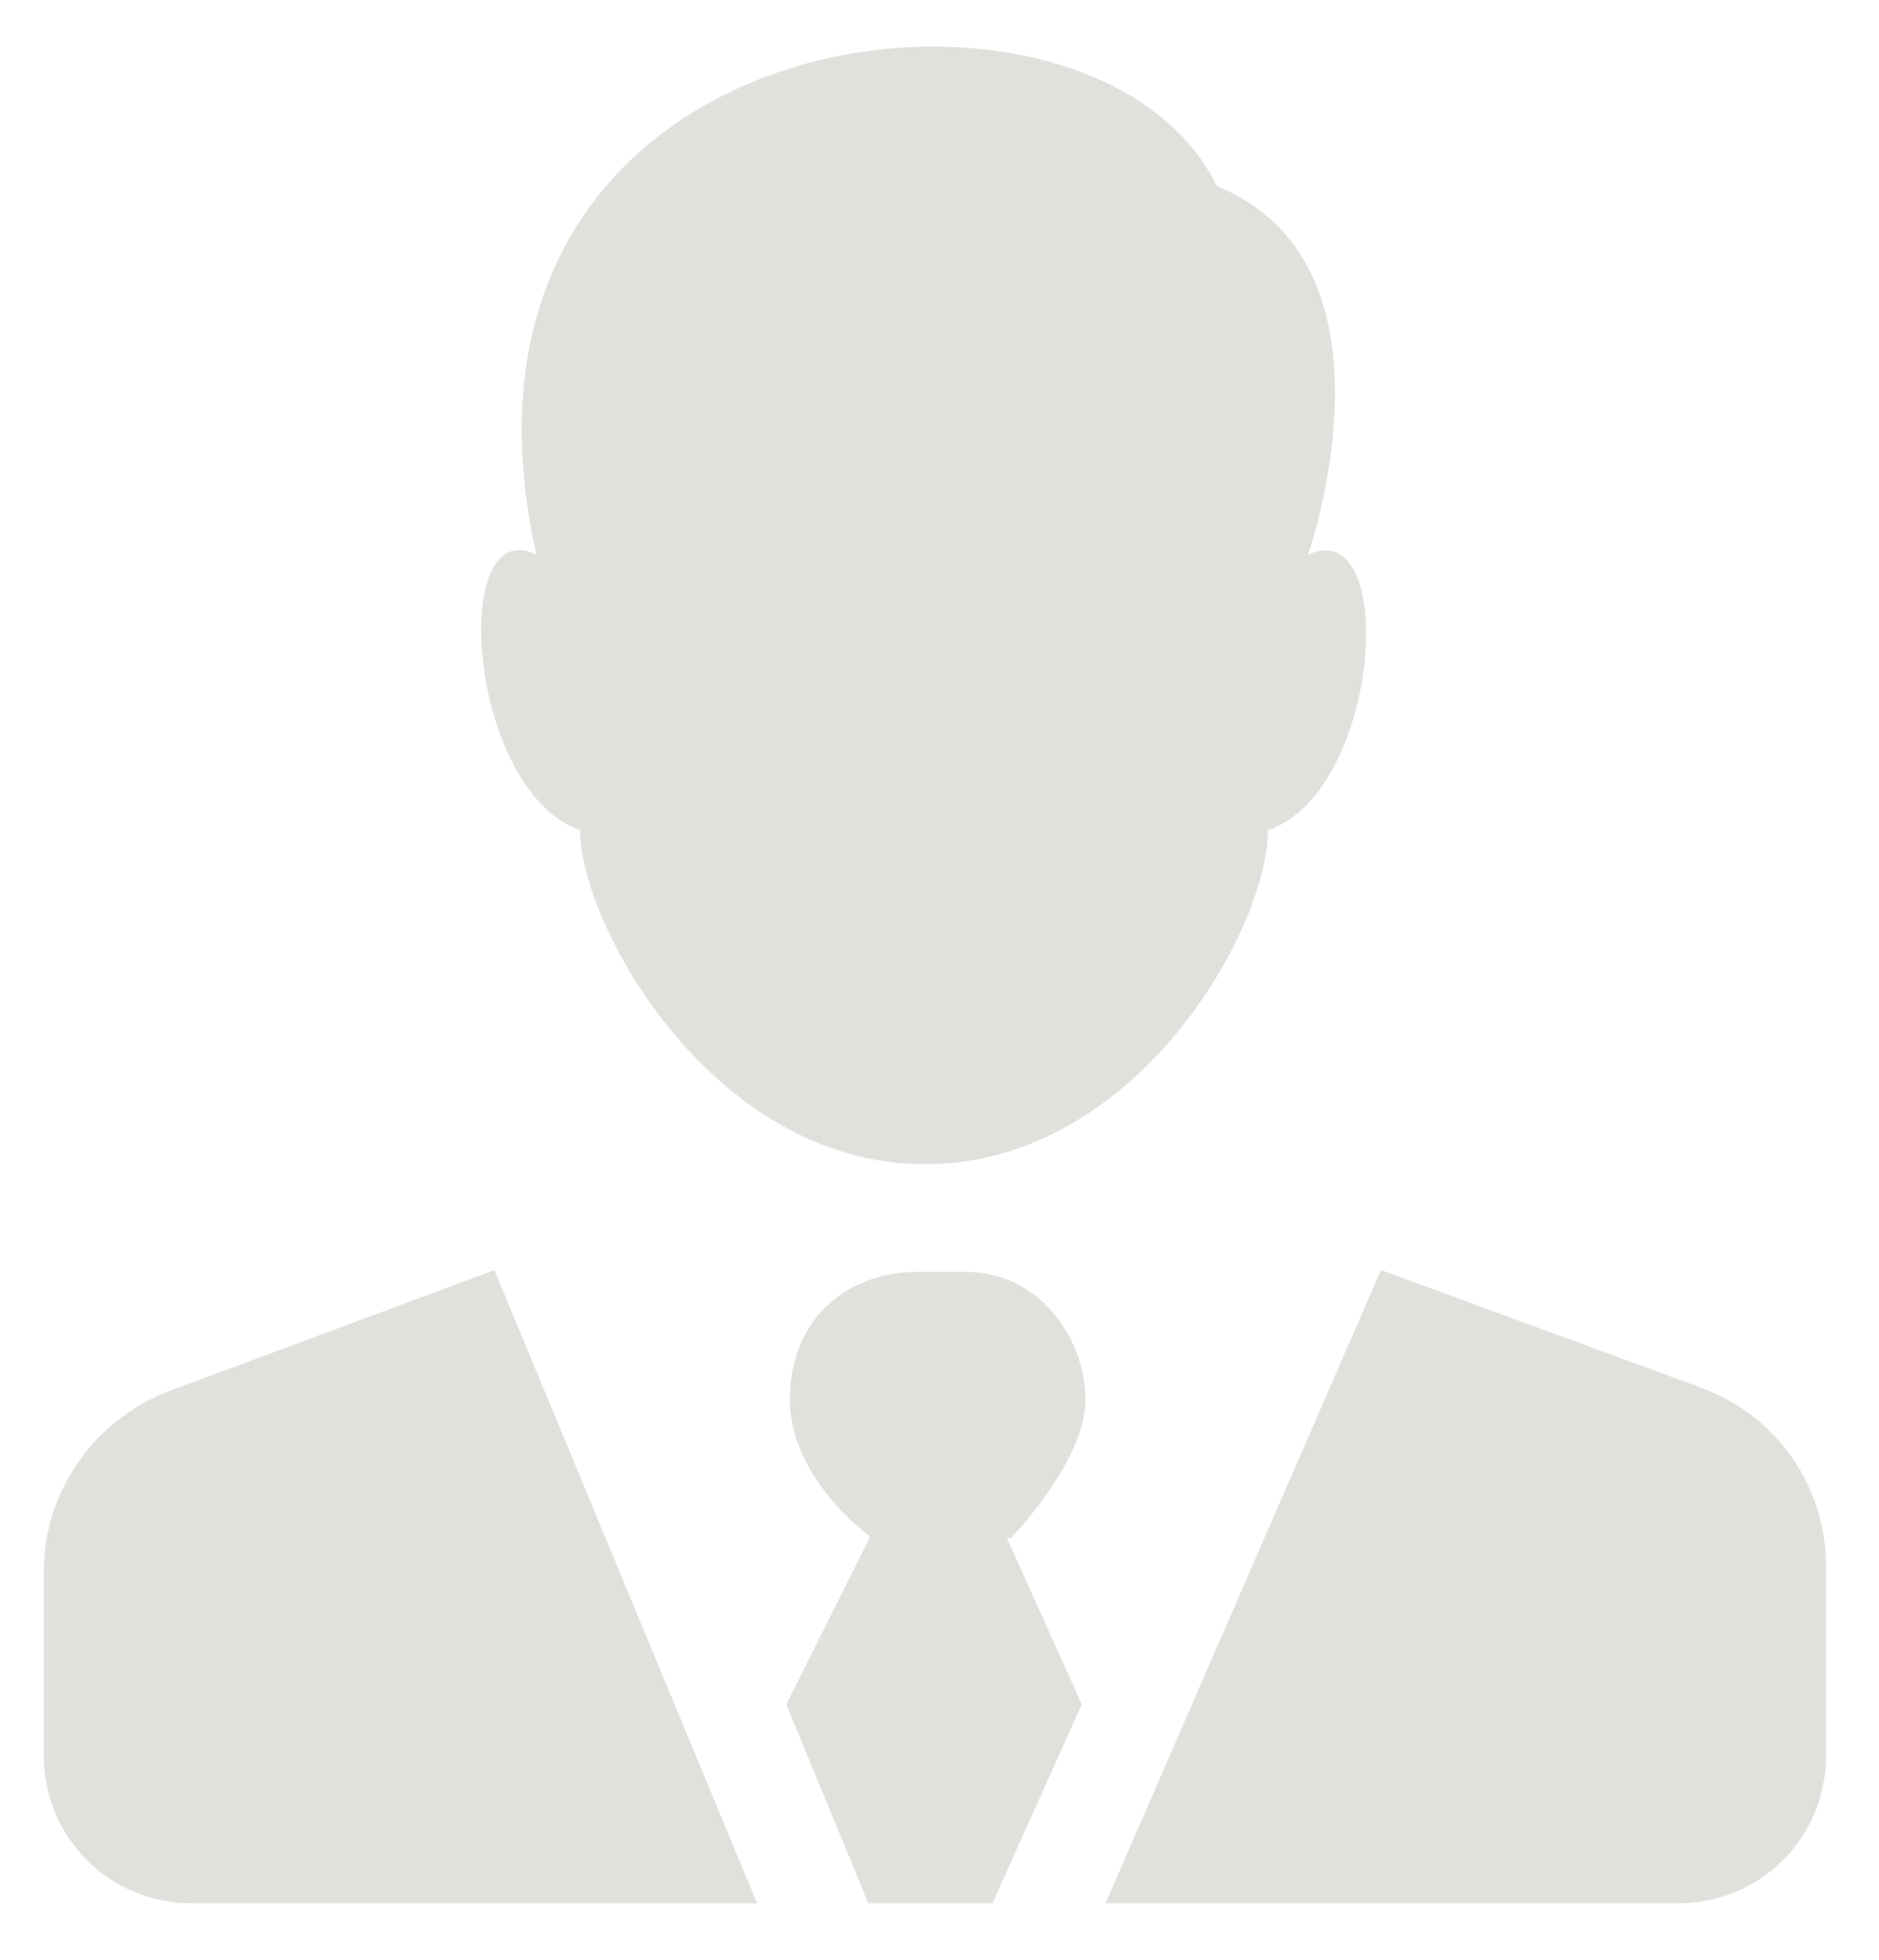 <?xml version="1.0" encoding="utf-8"?>
<!-- Generator: Adobe Illustrator 24.1.2, SVG Export Plug-In . SVG Version: 6.00 Build 0)  -->
<svg version="1.1" id="Laag_1" xmlns="http://www.w3.org/2000/svg" xmlns:xlink="http://www.w3.org/1999/xlink" x="0px" y="0px"
	 viewBox="0 0 103 107.4" style="enable-background:new 0 0 103 107.4;" xml:space="preserve">
<style type="text/css">
	.st0{fill:#E2E0DC;}
</style>
<path class="st0" d="M27.1,69.6l-18,6.7c-4,1.6-6.7,5.5-6.7,9.8v10.1c0,4.5,3.6,8.1,8.1,8.1h31L27.1,69.6z"/>
<g>
	<path class="st0" d="M93.4,76.1l-17.7-6.5l-15.1,34.7h31.4c4.5,0,8.1-3.6,8.1-8.1V85.9C100.1,81.5,97.5,77.7,93.4,76.1z"/>
	<path class="st0" d="M59.3,93.4l-4.1-9.1h0.2c0,0,4.1-4.2,4.1-7.6s-2.6-7-6.5-7h-2.7c-3.9,0-7,2.6-7,7c0,4,3.7,7,4.4,7.5l-4.6,9.2
		l0,0l4.5,10.9h6.8L59.3,93.4z"/>
</g>
<g>
	<path class="st0" d="M31.8,45.5c0,5.2,7.3,18.3,18.9,18.3s18.8-12.9,18.8-18.3c6.2-2.1,7.2-17.4,2.2-15.1c0,0,5.6-15.9-5-20.2
		c-6.7-13.9-44-9.8-37.3,20.2C24.6,28,25.6,43.3,31.8,45.5z"/>
</g>
</svg>
